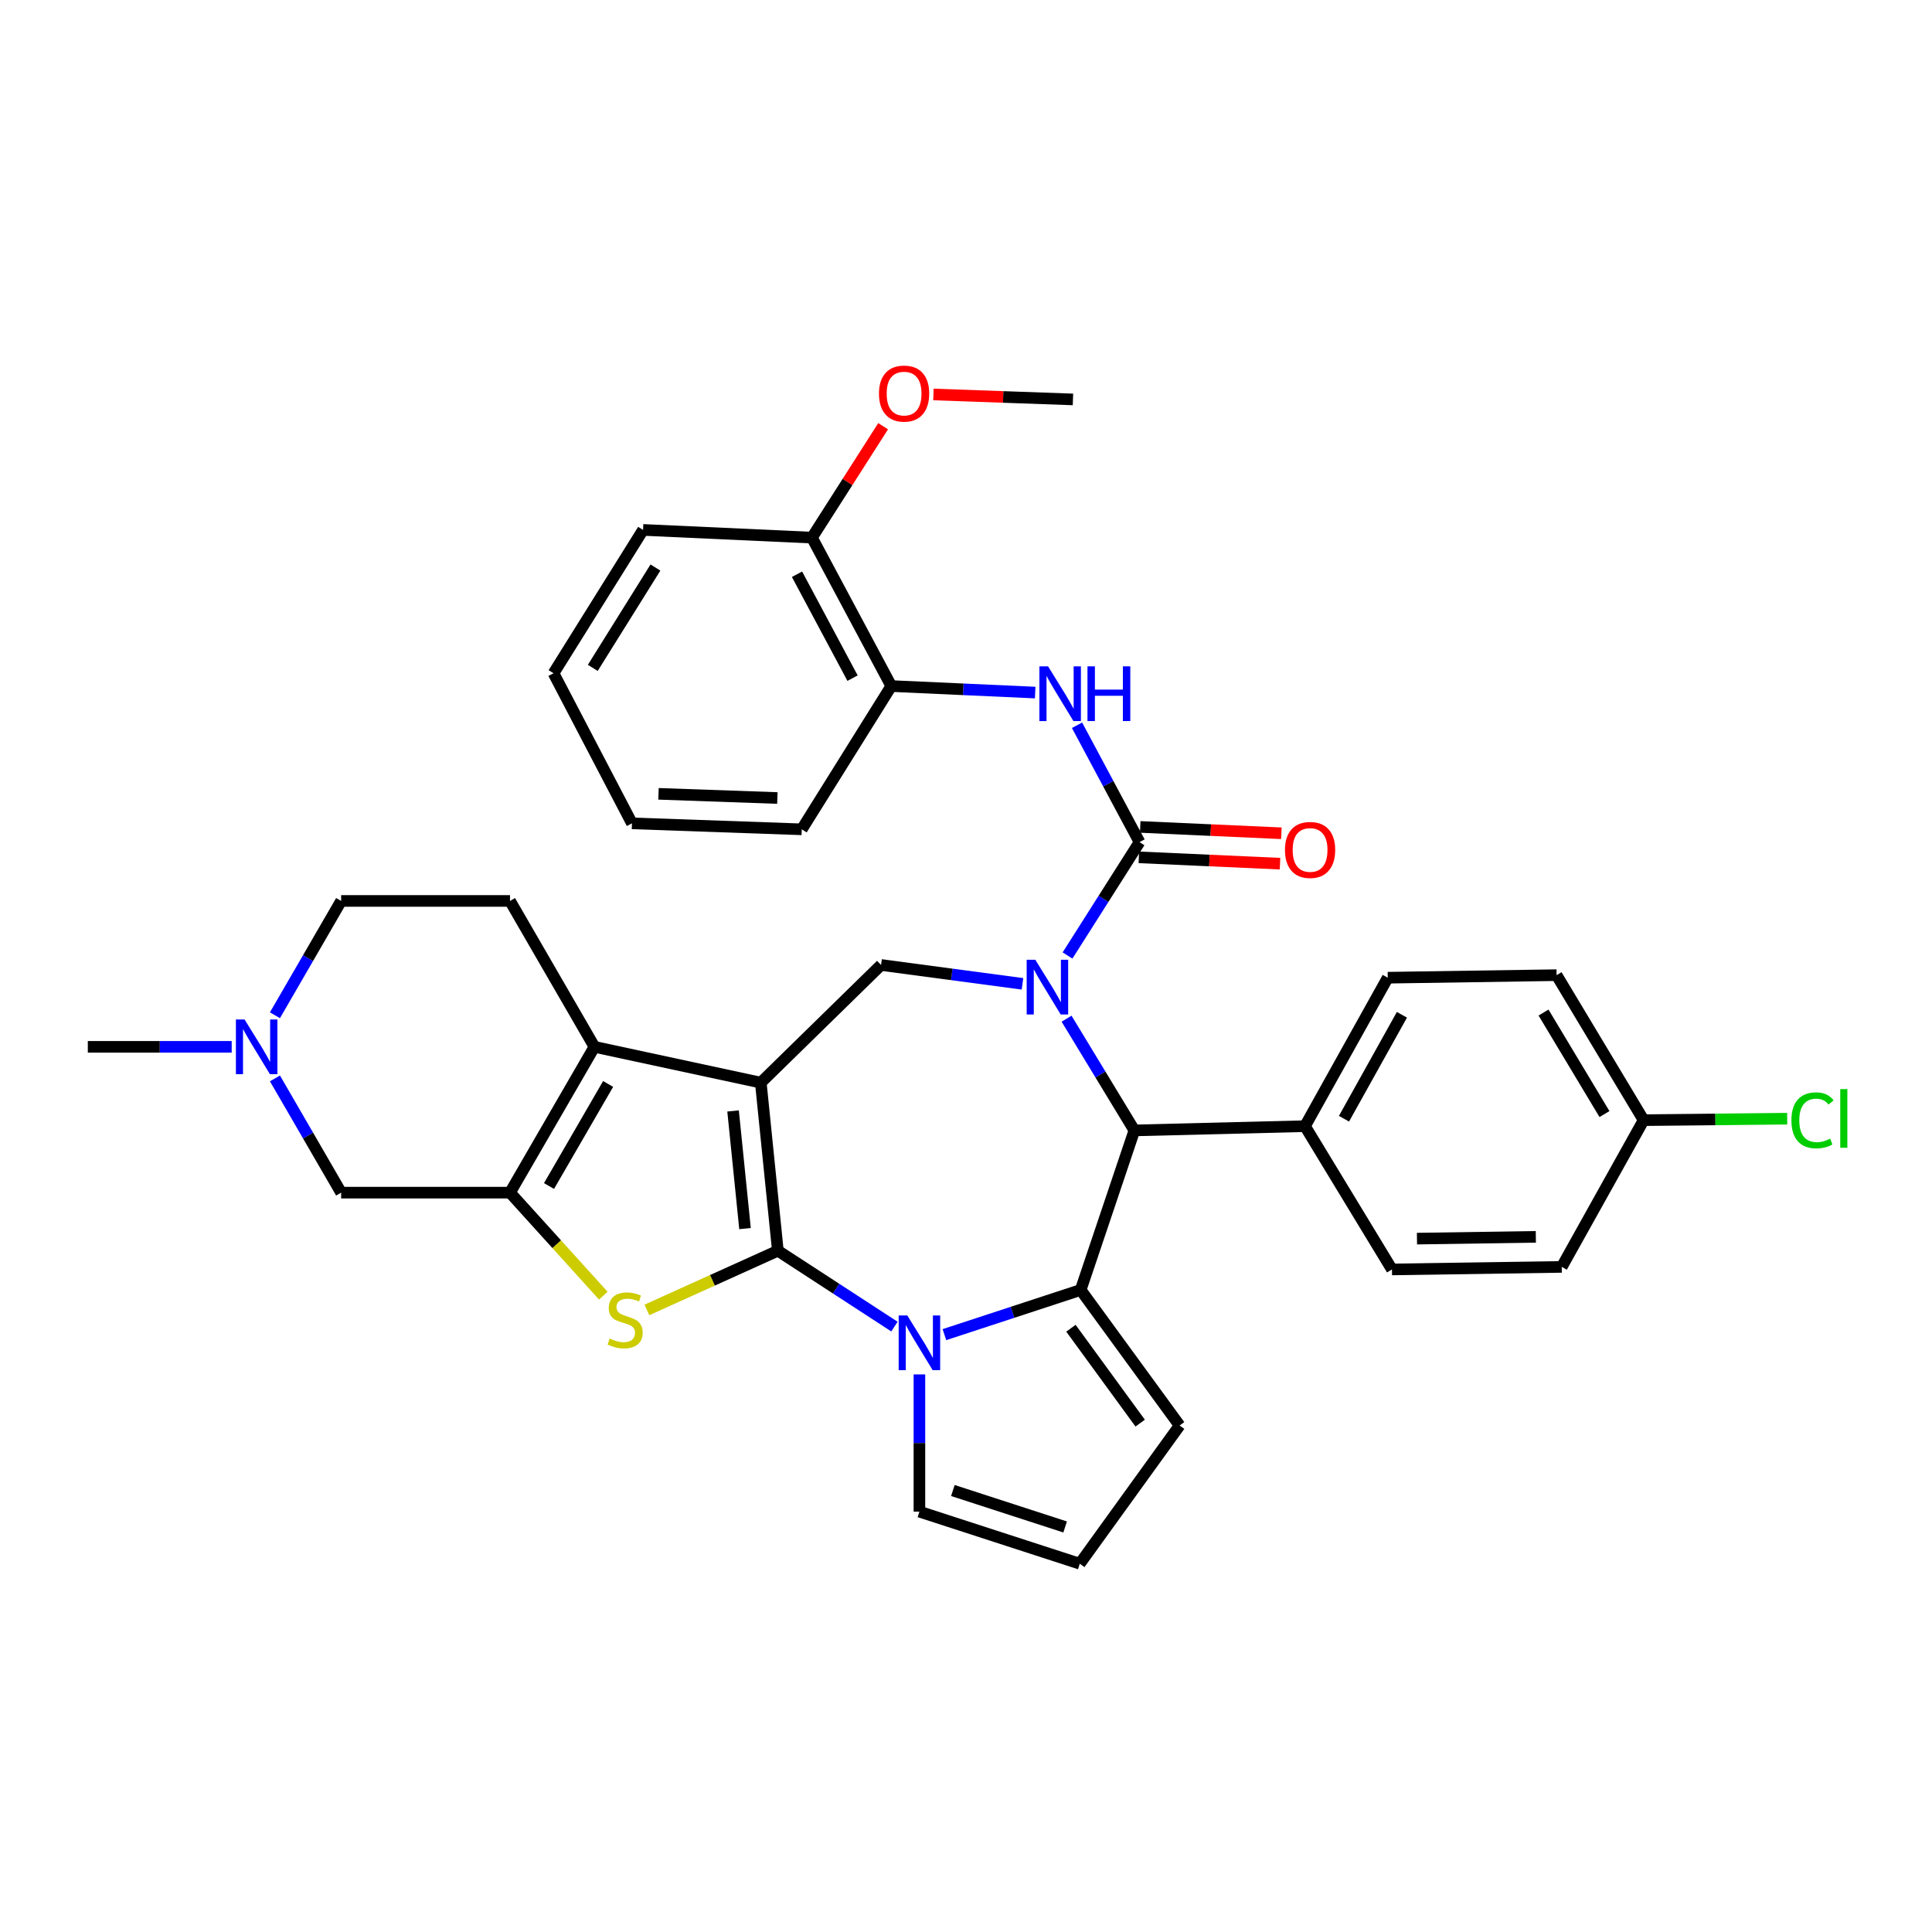 <?xml version='1.0' encoding='iso-8859-1'?>
<svg version='1.1' baseProfile='full'
              xmlns='http://www.w3.org/2000/svg'
                      xmlns:rdkit='http://www.rdkit.org/xml'
                      xmlns:xlink='http://www.w3.org/1999/xlink'
                  xml:space='preserve'
width='1000px' height='1000px' viewBox='0 0 1000 1000'>
<!-- END OF HEADER -->
<rect style='opacity:1.0;fill:#FFFFFF;stroke:none' width='1000' height='1000' x='0' y='0'> </rect>
<path class='bond-0' d='M 402.617,647.375 L 393.786,560.377' style='fill:none;fill-rule:evenodd;stroke:#000000;stroke-width:6px;stroke-linecap:butt;stroke-linejoin:miter;stroke-opacity:1' />
<path class='bond-0' d='M 385.619,635.916 L 379.437,575.018' style='fill:none;fill-rule:evenodd;stroke:#000000;stroke-width:6px;stroke-linecap:butt;stroke-linejoin:miter;stroke-opacity:1' />
<path class='bond-2' d='M 402.617,647.375 L 432.791,667.007' style='fill:none;fill-rule:evenodd;stroke:#000000;stroke-width:6px;stroke-linecap:butt;stroke-linejoin:miter;stroke-opacity:1' />
<path class='bond-2' d='M 432.791,667.007 L 462.966,686.639' style='fill:none;fill-rule:evenodd;stroke:#0000FF;stroke-width:6px;stroke-linecap:butt;stroke-linejoin:miter;stroke-opacity:1' />
<path class='bond-4' d='M 402.617,647.375 L 368.72,662.7' style='fill:none;fill-rule:evenodd;stroke:#000000;stroke-width:6px;stroke-linecap:butt;stroke-linejoin:miter;stroke-opacity:1' />
<path class='bond-4' d='M 368.72,662.7 L 334.824,678.025' style='fill:none;fill-rule:evenodd;stroke:#CCCC00;stroke-width:6px;stroke-linecap:butt;stroke-linejoin:miter;stroke-opacity:1' />
<path class='bond-5' d='M 393.786,560.377 L 307.681,541.84' style='fill:none;fill-rule:evenodd;stroke:#000000;stroke-width:6px;stroke-linecap:butt;stroke-linejoin:miter;stroke-opacity:1' />
<path class='bond-9' d='M 393.786,560.377 L 456.041,499.461' style='fill:none;fill-rule:evenodd;stroke:#000000;stroke-width:6px;stroke-linecap:butt;stroke-linejoin:miter;stroke-opacity:1' />
<path class='bond-1' d='M 529.234,509.223 L 492.637,504.342' style='fill:none;fill-rule:evenodd;stroke:#0000FF;stroke-width:6px;stroke-linecap:butt;stroke-linejoin:miter;stroke-opacity:1' />
<path class='bond-1' d='M 492.637,504.342 L 456.041,499.461' style='fill:none;fill-rule:evenodd;stroke:#000000;stroke-width:6px;stroke-linecap:butt;stroke-linejoin:miter;stroke-opacity:1' />
<path class='bond-6' d='M 552.551,494.561 L 571.185,465.223' style='fill:none;fill-rule:evenodd;stroke:#0000FF;stroke-width:6px;stroke-linecap:butt;stroke-linejoin:miter;stroke-opacity:1' />
<path class='bond-6' d='M 571.185,465.223 L 589.819,435.885' style='fill:none;fill-rule:evenodd;stroke:#000000;stroke-width:6px;stroke-linecap:butt;stroke-linejoin:miter;stroke-opacity:1' />
<path class='bond-37' d='M 552.055,527.273 L 569.602,556.188' style='fill:none;fill-rule:evenodd;stroke:#0000FF;stroke-width:6px;stroke-linecap:butt;stroke-linejoin:miter;stroke-opacity:1' />
<path class='bond-37' d='M 569.602,556.188 L 587.15,585.102' style='fill:none;fill-rule:evenodd;stroke:#000000;stroke-width:6px;stroke-linecap:butt;stroke-linejoin:miter;stroke-opacity:1' />
<path class='bond-3' d='M 488.827,690.806 L 524.09,679.243' style='fill:none;fill-rule:evenodd;stroke:#0000FF;stroke-width:6px;stroke-linecap:butt;stroke-linejoin:miter;stroke-opacity:1' />
<path class='bond-3' d='M 524.09,679.243 L 559.353,667.68' style='fill:none;fill-rule:evenodd;stroke:#000000;stroke-width:6px;stroke-linecap:butt;stroke-linejoin:miter;stroke-opacity:1' />
<path class='bond-14' d='M 475.891,711.393 L 475.891,746.912' style='fill:none;fill-rule:evenodd;stroke:#0000FF;stroke-width:6px;stroke-linecap:butt;stroke-linejoin:miter;stroke-opacity:1' />
<path class='bond-14' d='M 475.891,746.912 L 475.891,782.431' style='fill:none;fill-rule:evenodd;stroke:#000000;stroke-width:6px;stroke-linecap:butt;stroke-linejoin:miter;stroke-opacity:1' />
<path class='bond-8' d='M 559.353,667.68 L 587.15,585.102' style='fill:none;fill-rule:evenodd;stroke:#000000;stroke-width:6px;stroke-linecap:butt;stroke-linejoin:miter;stroke-opacity:1' />
<path class='bond-15' d='M 559.353,667.68 L 610.562,737.838' style='fill:none;fill-rule:evenodd;stroke:#000000;stroke-width:6px;stroke-linecap:butt;stroke-linejoin:miter;stroke-opacity:1' />
<path class='bond-15' d='M 554.309,687.492 L 590.156,736.603' style='fill:none;fill-rule:evenodd;stroke:#000000;stroke-width:6px;stroke-linecap:butt;stroke-linejoin:miter;stroke-opacity:1' />
<path class='bond-7' d='M 312.276,670.634 L 288.129,643.972' style='fill:none;fill-rule:evenodd;stroke:#CCCC00;stroke-width:6px;stroke-linecap:butt;stroke-linejoin:miter;stroke-opacity:1' />
<path class='bond-7' d='M 288.129,643.972 L 263.981,617.311' style='fill:none;fill-rule:evenodd;stroke:#000000;stroke-width:6px;stroke-linecap:butt;stroke-linejoin:miter;stroke-opacity:1' />
<path class='bond-13' d='M 307.681,541.84 L 263.981,466.325' style='fill:none;fill-rule:evenodd;stroke:#000000;stroke-width:6px;stroke-linecap:butt;stroke-linejoin:miter;stroke-opacity:1' />
<path class='bond-35' d='M 307.681,541.84 L 263.981,617.311' style='fill:none;fill-rule:evenodd;stroke:#000000;stroke-width:6px;stroke-linecap:butt;stroke-linejoin:miter;stroke-opacity:1' />
<path class='bond-35' d='M 314.76,561.055 L 284.17,613.884' style='fill:none;fill-rule:evenodd;stroke:#000000;stroke-width:6px;stroke-linecap:butt;stroke-linejoin:miter;stroke-opacity:1' />
<path class='bond-10' d='M 589.819,435.885 L 573.646,405.64' style='fill:none;fill-rule:evenodd;stroke:#000000;stroke-width:6px;stroke-linecap:butt;stroke-linejoin:miter;stroke-opacity:1' />
<path class='bond-10' d='M 573.646,405.64 L 557.473,375.396' style='fill:none;fill-rule:evenodd;stroke:#0000FF;stroke-width:6px;stroke-linecap:butt;stroke-linejoin:miter;stroke-opacity:1' />
<path class='bond-18' d='M 589.466,443.754 L 625.999,445.395' style='fill:none;fill-rule:evenodd;stroke:#000000;stroke-width:6px;stroke-linecap:butt;stroke-linejoin:miter;stroke-opacity:1' />
<path class='bond-18' d='M 625.999,445.395 L 662.532,447.036' style='fill:none;fill-rule:evenodd;stroke:#FF0000;stroke-width:6px;stroke-linecap:butt;stroke-linejoin:miter;stroke-opacity:1' />
<path class='bond-18' d='M 590.173,428.016 L 626.706,429.657' style='fill:none;fill-rule:evenodd;stroke:#000000;stroke-width:6px;stroke-linecap:butt;stroke-linejoin:miter;stroke-opacity:1' />
<path class='bond-18' d='M 626.706,429.657 L 663.239,431.298' style='fill:none;fill-rule:evenodd;stroke:#FF0000;stroke-width:6px;stroke-linecap:butt;stroke-linejoin:miter;stroke-opacity:1' />
<path class='bond-11' d='M 263.981,617.311 L 176.572,617.311' style='fill:none;fill-rule:evenodd;stroke:#000000;stroke-width:6px;stroke-linecap:butt;stroke-linejoin:miter;stroke-opacity:1' />
<path class='bond-17' d='M 587.15,585.102 L 675.46,582.906' style='fill:none;fill-rule:evenodd;stroke:#000000;stroke-width:6px;stroke-linecap:butt;stroke-linejoin:miter;stroke-opacity:1' />
<path class='bond-16' d='M 535.809,358.472 L 498.568,356.787' style='fill:none;fill-rule:evenodd;stroke:#0000FF;stroke-width:6px;stroke-linecap:butt;stroke-linejoin:miter;stroke-opacity:1' />
<path class='bond-16' d='M 498.568,356.787 L 461.327,355.102' style='fill:none;fill-rule:evenodd;stroke:#000000;stroke-width:6px;stroke-linecap:butt;stroke-linejoin:miter;stroke-opacity:1' />
<path class='bond-12' d='M 176.572,617.311 L 159.443,587.746' style='fill:none;fill-rule:evenodd;stroke:#000000;stroke-width:6px;stroke-linecap:butt;stroke-linejoin:miter;stroke-opacity:1' />
<path class='bond-12' d='M 159.443,587.746 L 142.313,558.18' style='fill:none;fill-rule:evenodd;stroke:#0000FF;stroke-width:6px;stroke-linecap:butt;stroke-linejoin:miter;stroke-opacity:1' />
<path class='bond-29' d='M 119.921,541.84 L 82.688,541.84' style='fill:none;fill-rule:evenodd;stroke:#0000FF;stroke-width:6px;stroke-linecap:butt;stroke-linejoin:miter;stroke-opacity:1' />
<path class='bond-29' d='M 82.688,541.84 L 45.455,541.84' style='fill:none;fill-rule:evenodd;stroke:#000000;stroke-width:6px;stroke-linecap:butt;stroke-linejoin:miter;stroke-opacity:1' />
<path class='bond-38' d='M 142.308,525.498 L 159.44,495.912' style='fill:none;fill-rule:evenodd;stroke:#0000FF;stroke-width:6px;stroke-linecap:butt;stroke-linejoin:miter;stroke-opacity:1' />
<path class='bond-38' d='M 159.44,495.912 L 176.572,466.325' style='fill:none;fill-rule:evenodd;stroke:#000000;stroke-width:6px;stroke-linecap:butt;stroke-linejoin:miter;stroke-opacity:1' />
<path class='bond-21' d='M 263.981,466.325 L 176.572,466.325' style='fill:none;fill-rule:evenodd;stroke:#000000;stroke-width:6px;stroke-linecap:butt;stroke-linejoin:miter;stroke-opacity:1' />
<path class='bond-19' d='M 475.891,782.431 L 558.897,809.379' style='fill:none;fill-rule:evenodd;stroke:#000000;stroke-width:6px;stroke-linecap:butt;stroke-linejoin:miter;stroke-opacity:1' />
<path class='bond-19' d='M 493.207,771.489 L 551.311,790.353' style='fill:none;fill-rule:evenodd;stroke:#000000;stroke-width:6px;stroke-linecap:butt;stroke-linejoin:miter;stroke-opacity:1' />
<path class='bond-36' d='M 610.562,737.838 L 558.897,809.379' style='fill:none;fill-rule:evenodd;stroke:#000000;stroke-width:6px;stroke-linecap:butt;stroke-linejoin:miter;stroke-opacity:1' />
<path class='bond-20' d='M 461.327,355.102 L 420.262,278.274' style='fill:none;fill-rule:evenodd;stroke:#000000;stroke-width:6px;stroke-linecap:butt;stroke-linejoin:miter;stroke-opacity:1' />
<path class='bond-20' d='M 441.274,351.004 L 412.528,297.225' style='fill:none;fill-rule:evenodd;stroke:#000000;stroke-width:6px;stroke-linecap:butt;stroke-linejoin:miter;stroke-opacity:1' />
<path class='bond-30' d='M 461.327,355.102 L 414.993,429.26' style='fill:none;fill-rule:evenodd;stroke:#000000;stroke-width:6px;stroke-linecap:butt;stroke-linejoin:miter;stroke-opacity:1' />
<path class='bond-22' d='M 675.46,582.906 L 718.294,506.061' style='fill:none;fill-rule:evenodd;stroke:#000000;stroke-width:6px;stroke-linecap:butt;stroke-linejoin:miter;stroke-opacity:1' />
<path class='bond-22' d='M 695.646,579.049 L 725.629,525.258' style='fill:none;fill-rule:evenodd;stroke:#000000;stroke-width:6px;stroke-linecap:butt;stroke-linejoin:miter;stroke-opacity:1' />
<path class='bond-23' d='M 675.46,582.906 L 720.473,657.063' style='fill:none;fill-rule:evenodd;stroke:#000000;stroke-width:6px;stroke-linecap:butt;stroke-linejoin:miter;stroke-opacity:1' />
<path class='bond-28' d='M 420.262,278.274 L 438.684,249.442' style='fill:none;fill-rule:evenodd;stroke:#000000;stroke-width:6px;stroke-linecap:butt;stroke-linejoin:miter;stroke-opacity:1' />
<path class='bond-28' d='M 438.684,249.442 L 457.107,220.609' style='fill:none;fill-rule:evenodd;stroke:#FF0000;stroke-width:6px;stroke-linecap:butt;stroke-linejoin:miter;stroke-opacity:1' />
<path class='bond-31' d='M 420.262,278.274 L 332.844,274.283' style='fill:none;fill-rule:evenodd;stroke:#000000;stroke-width:6px;stroke-linecap:butt;stroke-linejoin:miter;stroke-opacity:1' />
<path class='bond-26' d='M 718.294,506.061 L 805.685,504.739' style='fill:none;fill-rule:evenodd;stroke:#000000;stroke-width:6px;stroke-linecap:butt;stroke-linejoin:miter;stroke-opacity:1' />
<path class='bond-25' d='M 720.473,657.063 L 808.363,655.742' style='fill:none;fill-rule:evenodd;stroke:#000000;stroke-width:6px;stroke-linecap:butt;stroke-linejoin:miter;stroke-opacity:1' />
<path class='bond-25' d='M 733.42,641.113 L 794.943,640.188' style='fill:none;fill-rule:evenodd;stroke:#000000;stroke-width:6px;stroke-linecap:butt;stroke-linejoin:miter;stroke-opacity:1' />
<path class='bond-24' d='M 850.733,579.79 L 808.363,655.742' style='fill:none;fill-rule:evenodd;stroke:#000000;stroke-width:6px;stroke-linecap:butt;stroke-linejoin:miter;stroke-opacity:1' />
<path class='bond-27' d='M 850.733,579.79 L 887.889,579.41' style='fill:none;fill-rule:evenodd;stroke:#000000;stroke-width:6px;stroke-linecap:butt;stroke-linejoin:miter;stroke-opacity:1' />
<path class='bond-27' d='M 887.889,579.41 L 925.045,579.031' style='fill:none;fill-rule:evenodd;stroke:#00CC00;stroke-width:6px;stroke-linecap:butt;stroke-linejoin:miter;stroke-opacity:1' />
<path class='bond-39' d='M 850.733,579.79 L 805.685,504.739' style='fill:none;fill-rule:evenodd;stroke:#000000;stroke-width:6px;stroke-linecap:butt;stroke-linejoin:miter;stroke-opacity:1' />
<path class='bond-39' d='M 830.468,576.64 L 798.935,524.104' style='fill:none;fill-rule:evenodd;stroke:#000000;stroke-width:6px;stroke-linecap:butt;stroke-linejoin:miter;stroke-opacity:1' />
<path class='bond-32' d='M 483.139,204.175 L 519.25,205.458' style='fill:none;fill-rule:evenodd;stroke:#FF0000;stroke-width:6px;stroke-linecap:butt;stroke-linejoin:miter;stroke-opacity:1' />
<path class='bond-32' d='M 519.25,205.458 L 555.362,206.742' style='fill:none;fill-rule:evenodd;stroke:#000000;stroke-width:6px;stroke-linecap:butt;stroke-linejoin:miter;stroke-opacity:1' />
<path class='bond-33' d='M 414.993,429.26 L 327.102,426.161' style='fill:none;fill-rule:evenodd;stroke:#000000;stroke-width:6px;stroke-linecap:butt;stroke-linejoin:miter;stroke-opacity:1' />
<path class='bond-33' d='M 402.364,413.05 L 340.841,410.882' style='fill:none;fill-rule:evenodd;stroke:#000000;stroke-width:6px;stroke-linecap:butt;stroke-linejoin:miter;stroke-opacity:1' />
<path class='bond-40' d='M 332.844,274.283 L 286.509,348.476' style='fill:none;fill-rule:evenodd;stroke:#000000;stroke-width:6px;stroke-linecap:butt;stroke-linejoin:miter;stroke-opacity:1' />
<path class='bond-40' d='M 339.256,293.757 L 306.822,345.692' style='fill:none;fill-rule:evenodd;stroke:#000000;stroke-width:6px;stroke-linecap:butt;stroke-linejoin:miter;stroke-opacity:1' />
<path class='bond-34' d='M 327.102,426.161 L 286.509,348.476' style='fill:none;fill-rule:evenodd;stroke:#000000;stroke-width:6px;stroke-linecap:butt;stroke-linejoin:miter;stroke-opacity:1' />
<path  class='atom-2' d='M 535.886 496.784
L 545.166 511.784
Q 546.086 513.264, 547.566 515.944
Q 549.046 518.624, 549.126 518.784
L 549.126 496.784
L 552.886 496.784
L 552.886 525.104
L 549.006 525.104
L 539.046 508.704
Q 537.886 506.784, 536.646 504.584
Q 535.446 502.384, 535.086 501.704
L 535.086 525.104
L 531.406 525.104
L 531.406 496.784
L 535.886 496.784
' fill='#0000FF'/>
<path  class='atom-3' d='M 469.631 680.888
L 478.911 695.888
Q 479.831 697.368, 481.311 700.048
Q 482.791 702.728, 482.871 702.888
L 482.871 680.888
L 486.631 680.888
L 486.631 709.208
L 482.751 709.208
L 472.791 692.808
Q 471.631 690.888, 470.391 688.688
Q 469.191 686.488, 468.831 685.808
L 468.831 709.208
L 465.151 709.208
L 465.151 680.888
L 469.631 680.888
' fill='#0000FF'/>
<path  class='atom-5' d='M 315.575 692.83
Q 315.895 692.95, 317.215 693.51
Q 318.535 694.07, 319.975 694.43
Q 321.455 694.75, 322.895 694.75
Q 325.575 694.75, 327.135 693.47
Q 328.695 692.15, 328.695 689.87
Q 328.695 688.31, 327.895 687.35
Q 327.135 686.39, 325.935 685.87
Q 324.735 685.35, 322.735 684.75
Q 320.215 683.99, 318.695 683.27
Q 317.215 682.55, 316.135 681.03
Q 315.095 679.51, 315.095 676.95
Q 315.095 673.39, 317.495 671.19
Q 319.935 668.99, 324.735 668.99
Q 328.015 668.99, 331.735 670.55
L 330.815 673.63
Q 327.415 672.23, 324.855 672.23
Q 322.095 672.23, 320.575 673.39
Q 319.055 674.51, 319.095 676.47
Q 319.095 677.99, 319.855 678.91
Q 320.655 679.83, 321.775 680.35
Q 322.935 680.87, 324.855 681.47
Q 327.415 682.27, 328.935 683.07
Q 330.455 683.87, 331.535 685.51
Q 332.655 687.11, 332.655 689.87
Q 332.655 693.79, 330.015 695.91
Q 327.415 697.99, 323.055 697.99
Q 320.535 697.99, 318.615 697.43
Q 316.735 696.91, 314.495 695.99
L 315.575 692.83
' fill='#CCCC00'/>
<path  class='atom-11' d='M 542.476 344.898
L 551.756 359.898
Q 552.676 361.378, 554.156 364.058
Q 555.636 366.738, 555.716 366.898
L 555.716 344.898
L 559.476 344.898
L 559.476 373.218
L 555.596 373.218
L 545.636 356.818
Q 544.476 354.898, 543.236 352.698
Q 542.036 350.498, 541.676 349.818
L 541.676 373.218
L 537.996 373.218
L 537.996 344.898
L 542.476 344.898
' fill='#0000FF'/>
<path  class='atom-11' d='M 562.876 344.898
L 566.716 344.898
L 566.716 356.938
L 581.196 356.938
L 581.196 344.898
L 585.036 344.898
L 585.036 373.218
L 581.196 373.218
L 581.196 360.138
L 566.716 360.138
L 566.716 373.218
L 562.876 373.218
L 562.876 344.898
' fill='#0000FF'/>
<path  class='atom-13' d='M 126.586 527.68
L 135.866 542.68
Q 136.786 544.16, 138.266 546.84
Q 139.746 549.52, 139.826 549.68
L 139.826 527.68
L 143.586 527.68
L 143.586 556
L 139.706 556
L 129.746 539.6
Q 128.586 537.68, 127.346 535.48
Q 126.146 533.28, 125.786 532.6
L 125.786 556
L 122.106 556
L 122.106 527.68
L 126.586 527.68
' fill='#0000FF'/>
<path  class='atom-19' d='M 665.095 439.93
Q 665.095 433.13, 668.455 429.33
Q 671.815 425.53, 678.095 425.53
Q 684.375 425.53, 687.735 429.33
Q 691.095 433.13, 691.095 439.93
Q 691.095 446.81, 687.695 450.73
Q 684.295 454.61, 678.095 454.61
Q 671.855 454.61, 668.455 450.73
Q 665.095 446.85, 665.095 439.93
M 678.095 451.41
Q 682.415 451.41, 684.735 448.53
Q 687.095 445.61, 687.095 439.93
Q 687.095 434.37, 684.735 431.57
Q 682.415 428.73, 678.095 428.73
Q 673.775 428.73, 671.415 431.53
Q 669.095 434.33, 669.095 439.93
Q 669.095 445.65, 671.415 448.53
Q 673.775 451.41, 678.095 451.41
' fill='#FF0000'/>
<path  class='atom-28' d='M 927.231 579.877
Q 927.231 572.837, 930.511 569.157
Q 933.831 565.437, 940.111 565.437
Q 945.951 565.437, 949.071 569.557
L 946.431 571.717
Q 944.151 568.717, 940.111 568.717
Q 935.831 568.717, 933.551 571.597
Q 931.311 574.437, 931.311 579.877
Q 931.311 585.477, 933.631 588.357
Q 935.991 591.237, 940.551 591.237
Q 943.671 591.237, 947.311 589.357
L 948.431 592.357
Q 946.951 593.317, 944.711 593.877
Q 942.471 594.437, 939.991 594.437
Q 933.831 594.437, 930.511 590.677
Q 927.231 586.917, 927.231 579.877
' fill='#00CC00'/>
<path  class='atom-28' d='M 952.511 563.717
L 956.191 563.717
L 956.191 594.077
L 952.511 594.077
L 952.511 563.717
' fill='#00CC00'/>
<path  class='atom-29' d='M 454.953 203.715
Q 454.953 196.915, 458.313 193.115
Q 461.673 189.315, 467.953 189.315
Q 474.233 189.315, 477.593 193.115
Q 480.953 196.915, 480.953 203.715
Q 480.953 210.595, 477.553 214.515
Q 474.153 218.395, 467.953 218.395
Q 461.713 218.395, 458.313 214.515
Q 454.953 210.635, 454.953 203.715
M 467.953 215.195
Q 472.273 215.195, 474.593 212.315
Q 476.953 209.395, 476.953 203.715
Q 476.953 198.155, 474.593 195.355
Q 472.273 192.515, 467.953 192.515
Q 463.633 192.515, 461.273 195.315
Q 458.953 198.115, 458.953 203.715
Q 458.953 209.435, 461.273 212.315
Q 463.633 215.195, 467.953 215.195
' fill='#FF0000'/>
</svg>
